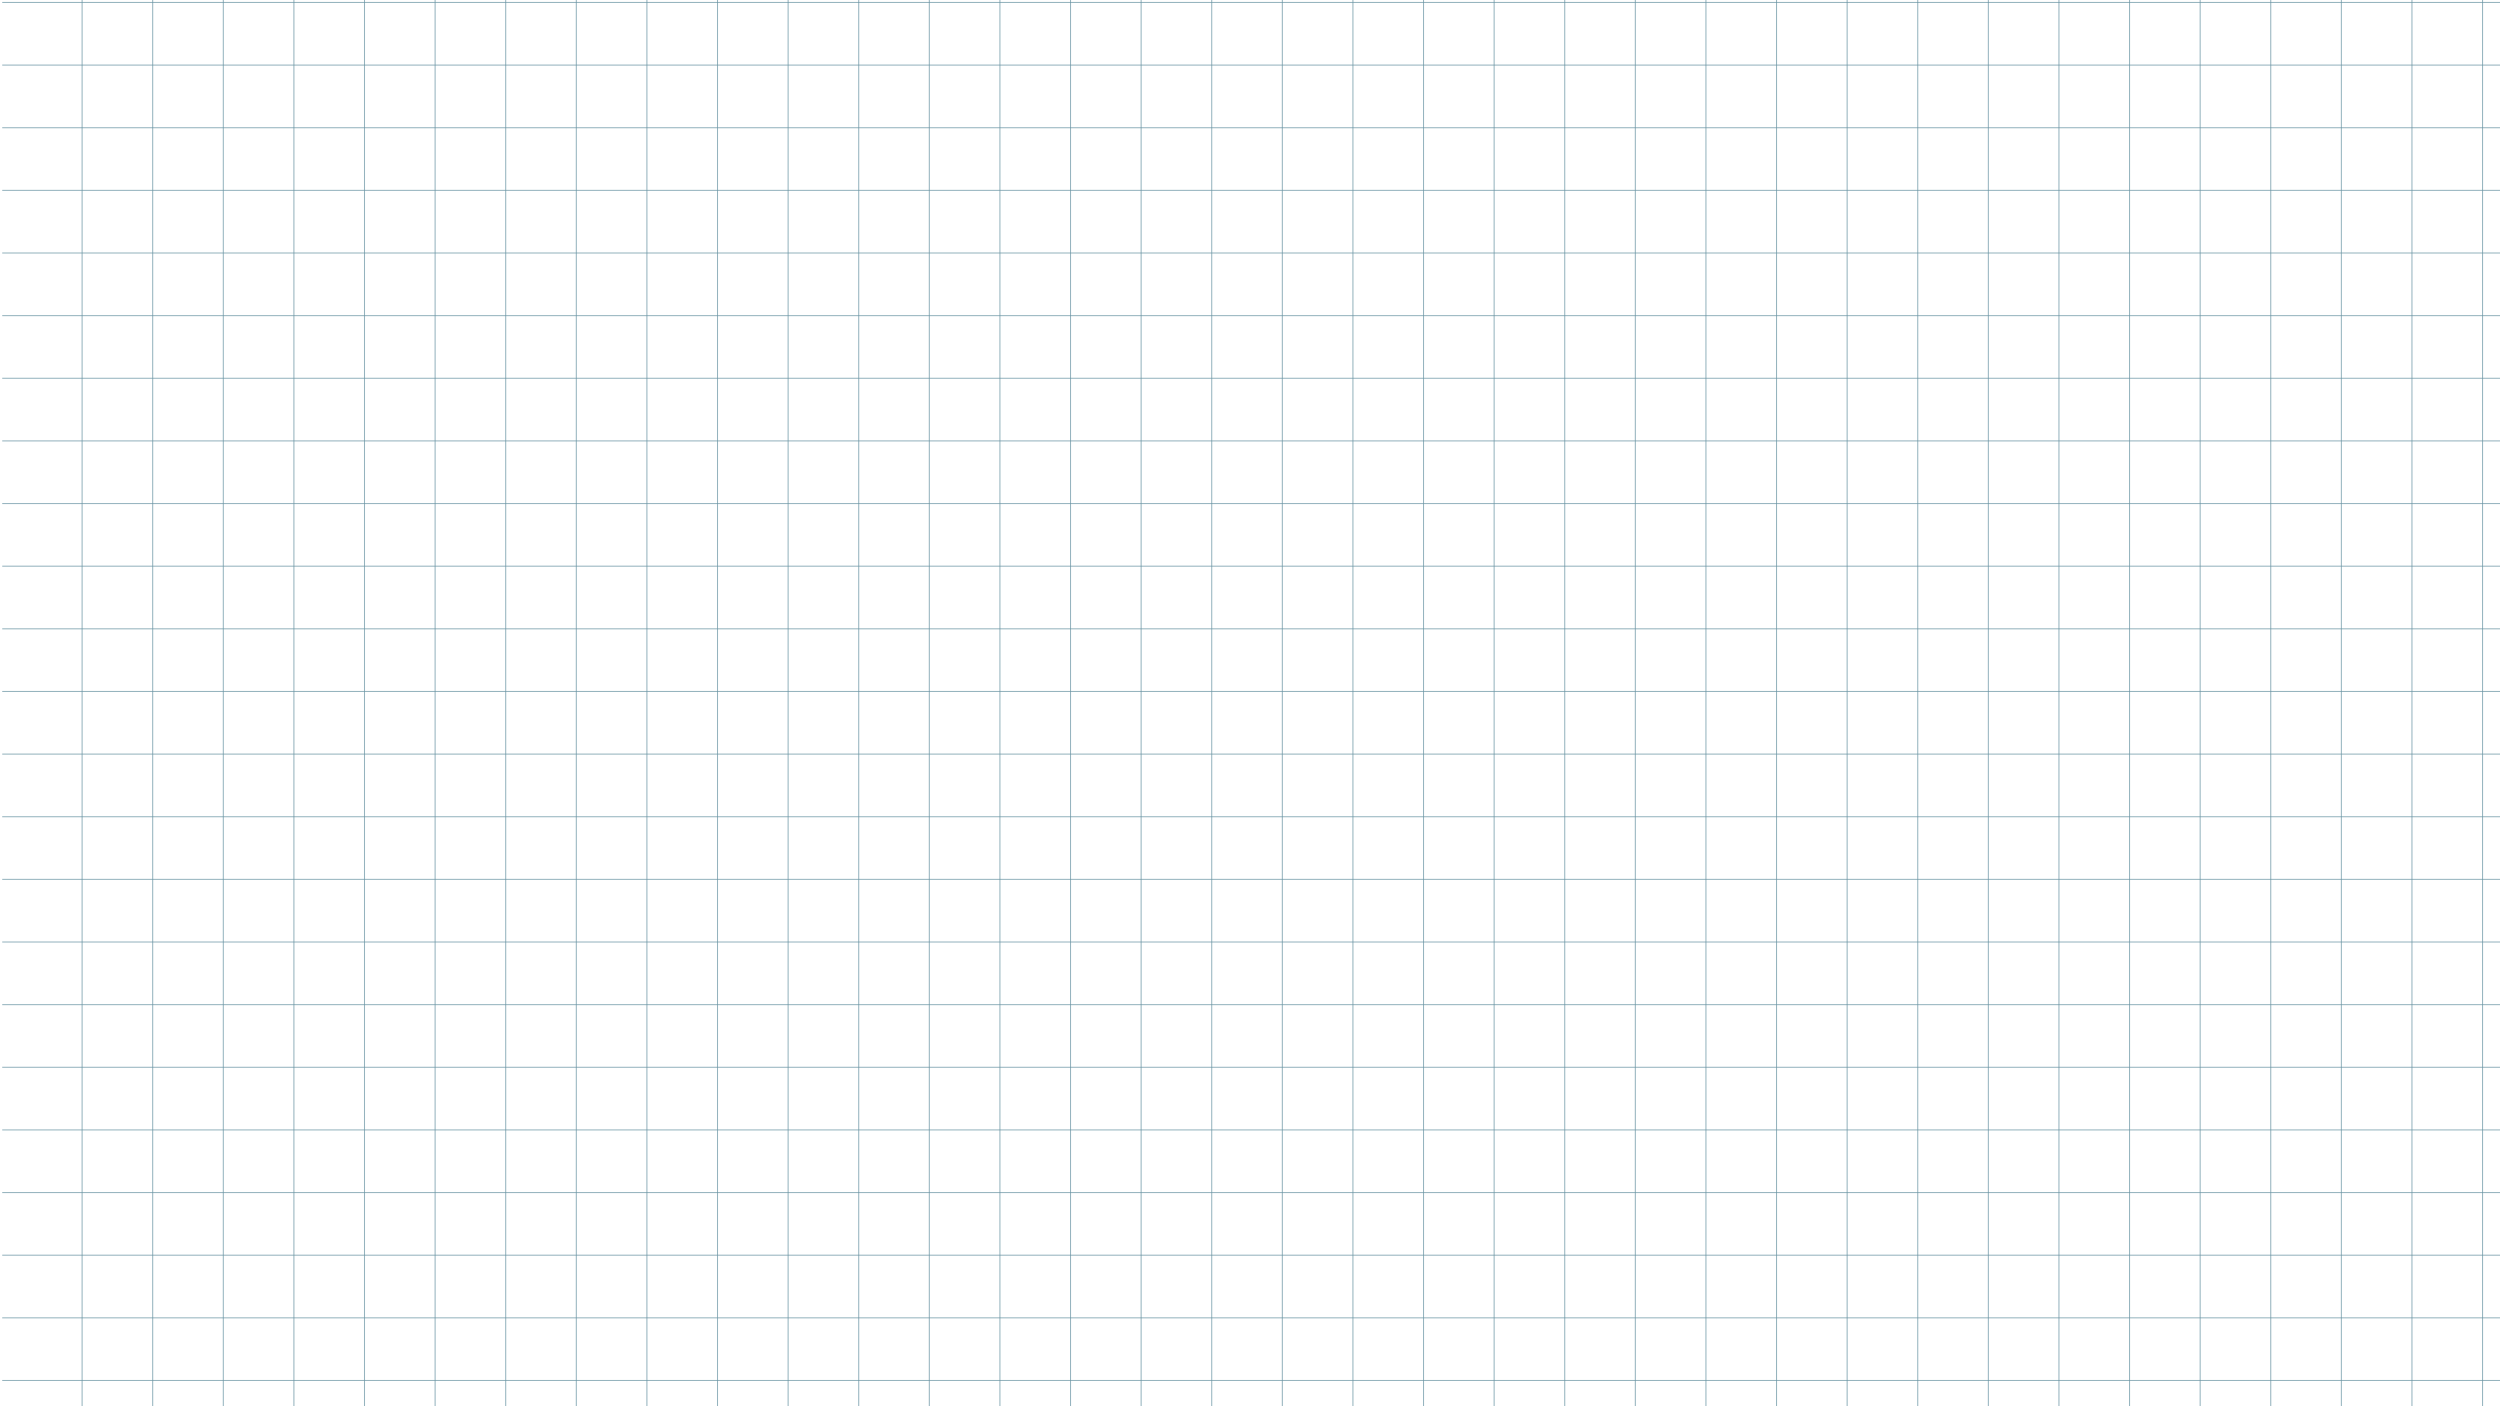 <svg xmlns="http://www.w3.org/2000/svg" width="1920" height="1080" viewBox="0 0 1920 1080" fill="none"><g clip-path="url(#clip0_672_2669)"><g opacity="0.59"><path d="M63.055 1229V-11" stroke="#004963" stroke-opacity="0.7" stroke-width="0.799" stroke-miterlimit="10"></path><path d="M117.271 1229V-11" stroke="#004963" stroke-opacity="0.7" stroke-width="0.799" stroke-miterlimit="10"></path><path d="M171.496 1229V-11" stroke="#004963" stroke-opacity="0.7" stroke-width="0.799" stroke-miterlimit="10"></path><path d="M225.721 1229V-11" stroke="#004963" stroke-opacity="0.7" stroke-width="0.799" stroke-miterlimit="10"></path><path d="M279.939 1229V-11" stroke="#004963" stroke-opacity="0.7" stroke-width="0.799" stroke-miterlimit="10"></path><path d="M334.164 1229V-11" stroke="#004963" stroke-opacity="0.7" stroke-width="0.799" stroke-miterlimit="10"></path><path d="M388.381 1229V-11" stroke="#004963" stroke-opacity="0.7" stroke-width="0.799" stroke-miterlimit="10"></path><path d="M442.605 1229V-11" stroke="#004963" stroke-opacity="0.7" stroke-width="0.799" stroke-miterlimit="10"></path><path d="M496.83 1229V-11" stroke="#004963" stroke-opacity="0.7" stroke-width="0.799" stroke-miterlimit="10"></path><path d="M551.047 1229V-11" stroke="#004963" stroke-opacity="0.7" stroke-width="0.799" stroke-miterlimit="10"></path><path d="M605.273 1229V-11" stroke="#004963" stroke-opacity="0.7" stroke-width="0.799" stroke-miterlimit="10"></path><path d="M659.498 1229V-11" stroke="#004963" stroke-opacity="0.7" stroke-width="0.799" stroke-miterlimit="10"></path><path d="M713.715 1229V-11" stroke="#004963" stroke-opacity="0.7" stroke-width="0.799" stroke-miterlimit="10"></path><path d="M767.939 1229V-11" stroke="#004963" stroke-opacity="0.7" stroke-width="0.799" stroke-miterlimit="10"></path><path d="M822.166 1229V-11" stroke="#004963" stroke-opacity="0.7" stroke-width="0.799" stroke-miterlimit="10"></path><path d="M876.383 1229V-11" stroke="#004963" stroke-opacity="0.7" stroke-width="0.799" stroke-miterlimit="10"></path><path d="M930.607 1229V-11" stroke="#004963" stroke-opacity="0.7" stroke-width="0.799" stroke-miterlimit="10"></path><path d="M984.824 1229V-11" stroke="#004963" stroke-opacity="0.7" stroke-width="0.799" stroke-miterlimit="10"></path><path d="M1039.05 1229V-11" stroke="#004963" stroke-opacity="0.7" stroke-width="0.799" stroke-miterlimit="10"></path><path d="M1093.27 1229V-11" stroke="#004963" stroke-opacity="0.7" stroke-width="0.799" stroke-miterlimit="10"></path><path d="M1147.49 1229V-11" stroke="#004963" stroke-opacity="0.7" stroke-width="0.799" stroke-miterlimit="10"></path><path d="M1201.72 1229V-11" stroke="#004963" stroke-opacity="0.7" stroke-width="0.799" stroke-miterlimit="10"></path><path d="M1255.93 1229V-11" stroke="#004963" stroke-opacity="0.7" stroke-width="0.799" stroke-miterlimit="10"></path><path d="M1310.16 1229V-11" stroke="#004963" stroke-opacity="0.7" stroke-width="0.799" stroke-miterlimit="10"></path><path d="M1364.38 1229V-11" stroke="#004963" stroke-opacity="0.7" stroke-width="0.799" stroke-miterlimit="10"></path><path d="M1418.6 1229V-11" stroke="#004963" stroke-opacity="0.7" stroke-width="0.799" stroke-miterlimit="10"></path><path d="M1472.83 1229V-11" stroke="#004963" stroke-opacity="0.7" stroke-width="0.799" stroke-miterlimit="10"></path><path d="M1527.05 1229V-11" stroke="#004963" stroke-opacity="0.7" stroke-width="0.799" stroke-miterlimit="10"></path><path d="M1581.27 1229V-11" stroke="#004963" stroke-opacity="0.7" stroke-width="0.799" stroke-miterlimit="10"></path><path d="M1635.49 1229V-11" stroke="#004963" stroke-opacity="0.7" stroke-width="0.799" stroke-miterlimit="10"></path><path d="M1689.72 1229V-11" stroke="#004963" stroke-opacity="0.7" stroke-width="0.799" stroke-miterlimit="10"></path><path d="M1743.94 1229V-11" stroke="#004963" stroke-opacity="0.7" stroke-width="0.799" stroke-miterlimit="10"></path><path d="M1798.16 1229V-11" stroke="#004963" stroke-opacity="0.7" stroke-width="0.799" stroke-miterlimit="10"></path><path d="M1852.38 1229V-11" stroke="#004963" stroke-opacity="0.7" stroke-width="0.799" stroke-miterlimit="10"></path><path d="M1906.6 1229V-11" stroke="#004963" stroke-opacity="0.7" stroke-width="0.799" stroke-miterlimit="10"></path><path d="M1.707 1.887H1980" stroke="#004963" stroke-opacity="0.7" stroke-width="0.799" stroke-miterlimit="10"></path><path d="M1.707 49.988H1980" stroke="#004963" stroke-opacity="0.7" stroke-width="0.799" stroke-miterlimit="10"></path><path d="M1.707 98.096H1980" stroke="#004963" stroke-opacity="0.7" stroke-width="0.799" stroke-miterlimit="10"></path><path d="M1.707 146.204H1980" stroke="#004963" stroke-opacity="0.7" stroke-width="0.799" stroke-miterlimit="10"></path><path d="M1.707 194.304H1980" stroke="#004963" stroke-opacity="0.7" stroke-width="0.799" stroke-miterlimit="10"></path><path d="M1.707 242.412H1980" stroke="#004963" stroke-opacity="0.7" stroke-width="0.799" stroke-miterlimit="10"></path><path d="M1.707 290.513H1980" stroke="#004963" stroke-opacity="0.7" stroke-width="0.799" stroke-miterlimit="10"></path><path d="M1.707 338.621H1980" stroke="#004963" stroke-opacity="0.7" stroke-width="0.799" stroke-miterlimit="10"></path><path d="M1.707 386.729H1980" stroke="#004963" stroke-opacity="0.7" stroke-width="0.799" stroke-miterlimit="10"></path><path d="M1.707 434.829H1980" stroke="#004963" stroke-opacity="0.7" stroke-width="0.799" stroke-miterlimit="10"></path><path d="M1.707 482.937H1980" stroke="#004963" stroke-opacity="0.7" stroke-width="0.799" stroke-miterlimit="10"></path><path d="M1.707 531.045H1980" stroke="#004963" stroke-opacity="0.7" stroke-width="0.799" stroke-miterlimit="10"></path><path d="M1.707 579.146H1980" stroke="#004963" stroke-opacity="0.7" stroke-width="0.799" stroke-miterlimit="10"></path><path d="M1.707 627.254H1980" stroke="#004963" stroke-opacity="0.7" stroke-width="0.799" stroke-miterlimit="10"></path><path d="M1.707 675.354H1980" stroke="#004963" stroke-opacity="0.7" stroke-width="0.799" stroke-miterlimit="10"></path><path d="M1.707 723.462H1980" stroke="#004963" stroke-opacity="0.7" stroke-width="0.799" stroke-miterlimit="10"></path><path d="M1.707 771.57H1980" stroke="#004963" stroke-opacity="0.7" stroke-width="0.799" stroke-miterlimit="10"></path><path d="M1.707 819.671H1980" stroke="#004963" stroke-opacity="0.7" stroke-width="0.799" stroke-miterlimit="10"></path><path d="M1.707 867.779H1980" stroke="#004963" stroke-opacity="0.7" stroke-width="0.799" stroke-miterlimit="10"></path><path d="M1.707 915.887H1980" stroke="#004963" stroke-opacity="0.7" stroke-width="0.799" stroke-miterlimit="10"></path><path d="M1.707 963.987H1980" stroke="#004963" stroke-opacity="0.7" stroke-width="0.799" stroke-miterlimit="10"></path><path d="M1.707 1012.1H1980" stroke="#004963" stroke-opacity="0.7" stroke-width="0.799" stroke-miterlimit="10"></path><path d="M1.707 1060.2H1980" stroke="#004963" stroke-opacity="0.7" stroke-width="0.799" stroke-miterlimit="10"></path></g></g><defs><clipPath id="clip0_672_2669"><rect width="1980" height="1240" fill="white" transform="translate(0 -11)"></rect></clipPath></defs></svg>